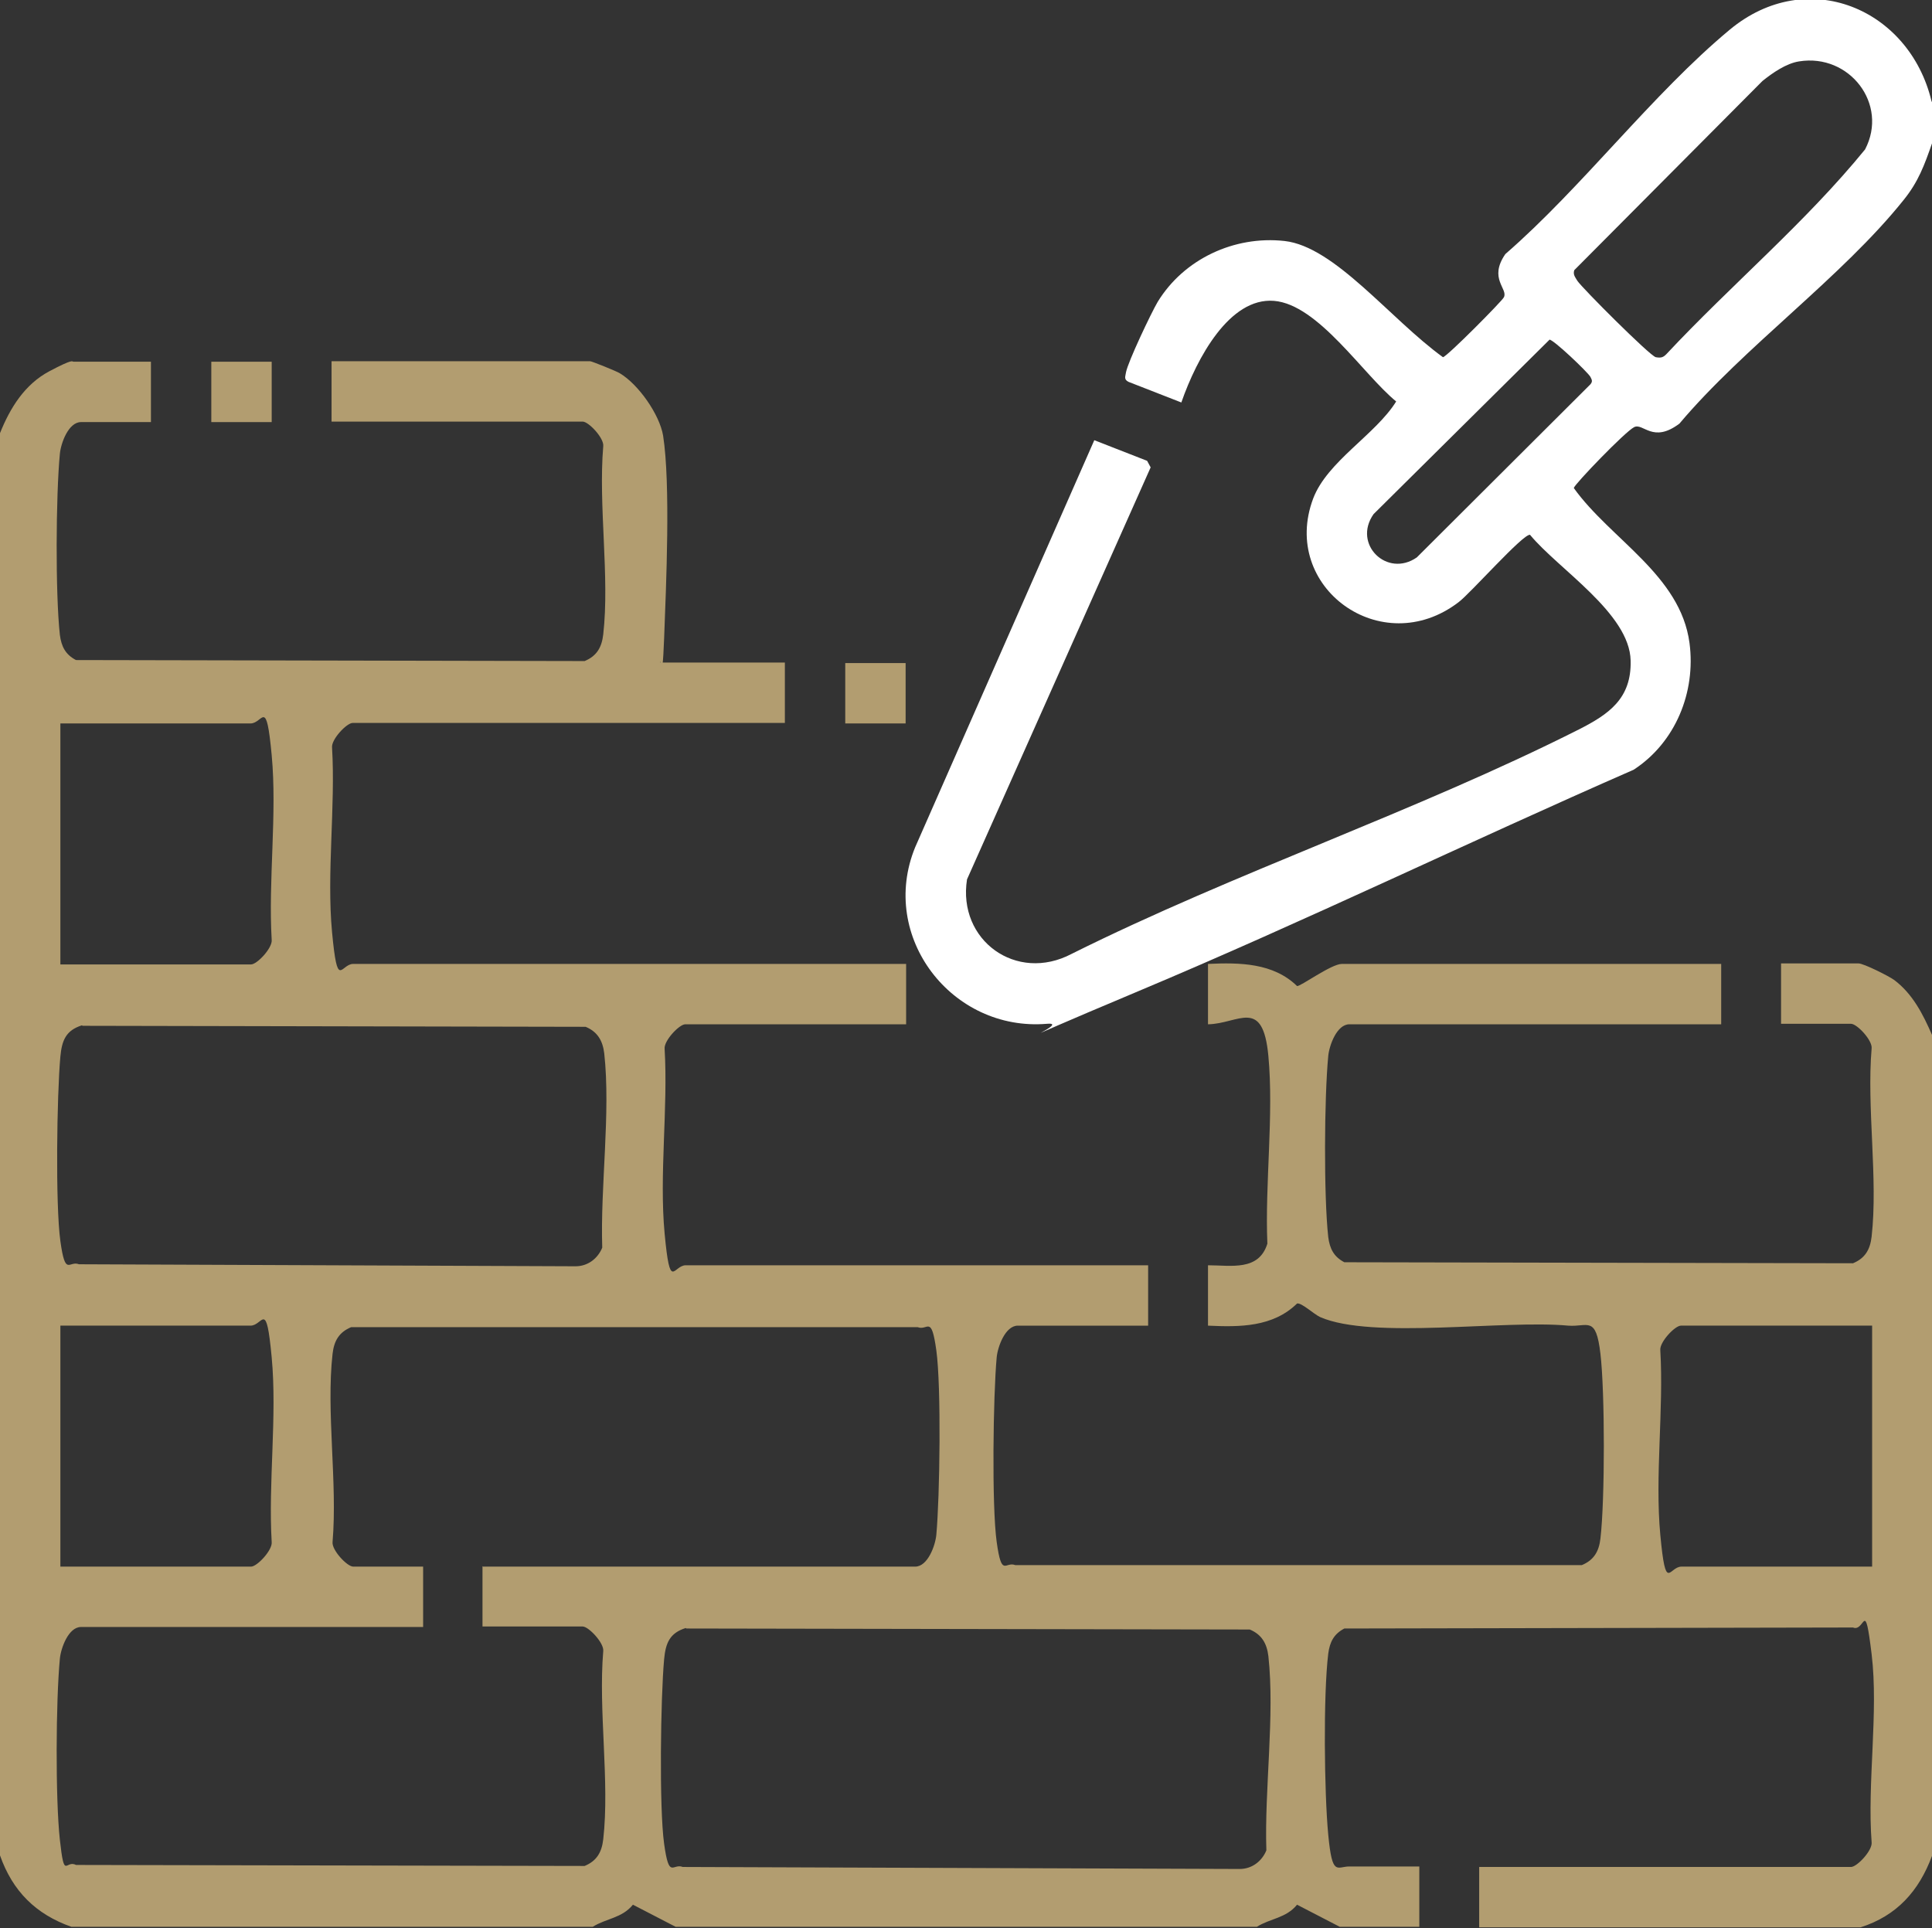 <?xml version="1.0" encoding="UTF-8"?>
<svg id="Calque_2" data-name="Calque 2" xmlns="http://www.w3.org/2000/svg" viewBox="0 0 384 383.3">
  <rect x="0" y="0" width="384" height="383.3" fill="#333333" stroke="none"/>
  <defs>
    <style>
      .cls-1 {
        fill: #fff;
      }

      .cls-2 {
        fill: #b29d70;
      }
    </style>
  </defs>
  <g id="Calque_1-2" data-name="Calque 1">
    <path class="cls-2" d="M0,86.1c2-5,4.9-9.7,9.8-12.3s4.5-1.9,4.8-1.9h15.4v12h-13.9c-2.5,0-4,4.2-4.2,6.3-.8,8.4-.9,27.8,0,36,.3,2.3,1.1,3.9,3.2,5l101.1.2c2.4-1,3.4-2.7,3.7-5.3,1.3-11.5-1-25.6,0-37.4.2-1.6-2.9-4.9-4.1-4.9h-49.9v-12h51.4c.3,0,5.3,2,5.9,2.4,3.7,2.2,7.9,8.2,8.6,12.4,1.5,9.7.6,29.7.2,40.3s-.8,3.2-.8,4.8h24.8v12h-85.9c-1.2,0-4.3,3.3-4.1,4.9.7,11.8-1.1,25,0,36.7s1.7,6.3,4.2,6.3h109.9v12h-43.9c-1.2,0-4.3,3.3-4.1,4.9.7,11.8-1.1,25,0,36.7s1.7,6.3,4.2,6.3h91.9v12h-25.9c-2.5,0-4,4.2-4.2,6.3-.7,7.6-1,29.5,0,36.7s1.7,3.8,3.7,4.6h112.6c2.4-1,3.4-2.7,3.7-5.3.9-7.7.9-29,0-36.7s-2.5-5.3-6.4-5.6c-12.8-1.2-39,2.8-49.3-1.7-1.3-.6-3.7-2.9-4.6-2.7-4.8,4.7-11.4,4.7-17.7,4.4v-12c4.6,0,10.1,1.2,11.8-4.3-.5-12,1.3-25.5.2-37.3s-5.9-6.4-12-6.3v-12c6.3-.3,13-.2,17.7,4.4.7.1,6.8-4.4,8.9-4.4h75.4v12h-73.9c-2.5,0-4,4.2-4.2,6.3-.8,8.4-.9,27.8,0,36,.3,2.3,1.1,3.9,3.2,5l101.1.2c2.4-1,3.4-2.7,3.7-5.3,1.3-11.5-1-25.6,0-37.4.2-1.6-2.9-4.9-4.1-4.9h-13.9v-12h15.4c1,0,6,2.5,7.1,3.3,3.7,2.8,5.7,6.8,7.5,10.9v163.2c-2.6,7-7,11.9-14.2,14.2h-75.8v-12h73.9c1.2,0,4.3-3.3,4.1-4.9-.9-11.8,1.4-25.9,0-37.4s-1.3-4.3-3.7-5.3l-101.1.2c-2.1,1.1-2.9,2.7-3.2,5-1,8.2-.8,27.6,0,36s1.7,6.3,4.2,6.3h13.9v12h-15.8l-8.5-4.4c-2.2,2.7-5.3,2.7-8,4.4h-115.5l-8.5-4.4c-2.2,2.7-5.3,2.7-8,4.4H14.2c-7.1-2.5-11.7-7.1-14.2-14.2V86.1ZM12,191.7h37.9c1.2,0,4.3-3.3,4.1-4.9-.7-11.8,1.1-25,0-36.7s-1.7-6.3-4.2-6.3H12v47.9ZM16.3,203.8c-3.2,1-4,3-4.3,6.2-.7,7.7-1,29.5,0,36.7s1.7,3.8,3.7,4.6l98.7.4c2.4,0,4.4-1.5,5.3-3.7-.4-12.1,1.7-26.8.4-38.6-.3-2.5-1.3-4.3-3.7-5.3l-100-.2ZM12,311.4h37.9c1.2,0,4.3-3.3,4.1-4.9-.7-11.8,1.1-25,0-36.7s-1.7-6.3-4.2-6.3H12v47.9ZM96,311.4h85.9c2.5,0,4-4.2,4.2-6.3.7-7.6,1-29.5,0-36.7s-1.7-3.8-3.7-4.6h-112.6c-2.4,1-3.4,2.7-3.7,5.3-1.3,11.5,1,25.6,0,37.4-.2,1.6,2.9,4.9,4.1,4.9h13.9v12H16.1c-2.5,0-4,4.2-4.2,6.3-.8,8.4-.9,27.8,0,36s1.1,3.9,3.2,5l101.1.2c2.4-1,3.4-2.7,3.7-5.3,1.3-11.5-1-25.6,0-37.4.2-1.6-2.9-4.9-4.1-4.9h-19.9v-12ZM372,263.5h-37.9c-1.2,0-4.3,3.3-4.1,4.9.7,11.8-1.1,25,0,36.7s1.7,6.3,4.2,6.3h37.9v-47.9ZM136.3,323.6c-3.2,1-4,3-4.3,6.2-.7,7.7-1,29.5,0,36.7s1.7,3.8,3.7,4.6l110.7.4c2.4,0,4.4-1.5,5.3-3.7-.4-12.1,1.7-26.8.4-38.6-.3-2.5-1.3-4.3-3.7-5.3l-112-.2Z"/>
    <path class="cls-1" d="M384,20.3v8.2c-1.5,4.3-2.7,7.6-5.6,11.2-12.3,15.4-31.7,29.2-44.6,44.5-5.3,4-7.2-.2-9,.7s-11.8,11.3-12,12.1c7.3,10.2,21.2,17.3,23,30.8,1.3,9.8-2.8,19.8-11.1,25.2-32.9,14.4-65.3,30.1-98.4,44s-12.6,6-18.2,6.5c-18.9,1.6-33.5-17.3-26.2-35.1l35.6-80.9,10.5,4.1.7,1.3-36.5,81.9c-1.9,12.1,9.8,20.6,20.8,14.8,32.5-16.2,68.5-28.3,100.8-44.6,5.9-3,10.5-6.1,10.3-13.7-.2-9.4-14.4-18.2-20-25-1.4-.2-11.8,11.6-14.2,13.4-15.3,11.7-35.5-3-28.9-20.6,2.8-7.4,12.4-12.7,16.5-19.3-6.6-5.4-15.5-19.3-24.3-20s-15.3,11.3-18.4,20.2l-10.5-4.1c-1-.5-.6-1.1-.5-1.9.4-2.1,5-11.8,6.3-14,5.2-8.5,15.2-13.2,25.2-12.1s21,15.5,31.5,23.1c.8-.1,11.8-11.2,12.1-11.9.9-1.7-3.1-3.7.3-8.6,15.3-13.3,29.2-31.8,44.6-44.6s35.7-4.2,40.1,14.2ZM357.6,12.2c-2.6.4-5.3,2.3-7.3,3.9l-37.4,37.6c-.3.9.2,1.4.6,2.1.9,1.4,14.5,15,15.6,15.2s1.5,0,2.1-.6c12.9-13.8,27.6-26.1,39.5-40.7,4.7-9-3.1-19.1-13.1-17.5ZM308,67.5l-35,34.7c-4.2,6,2.7,12.7,8.6,8.6l34.5-34.4c.5-.6.3-.9,0-1.5-.5-.9-7.5-7.6-8.2-7.4Z"/>
    <rect class="cls-2" x="42" y="71.9" width="12" height="12"/>
    <rect class="cls-2" x="168" y="131.8" width="12" height="12"/>
  </g>
</svg>